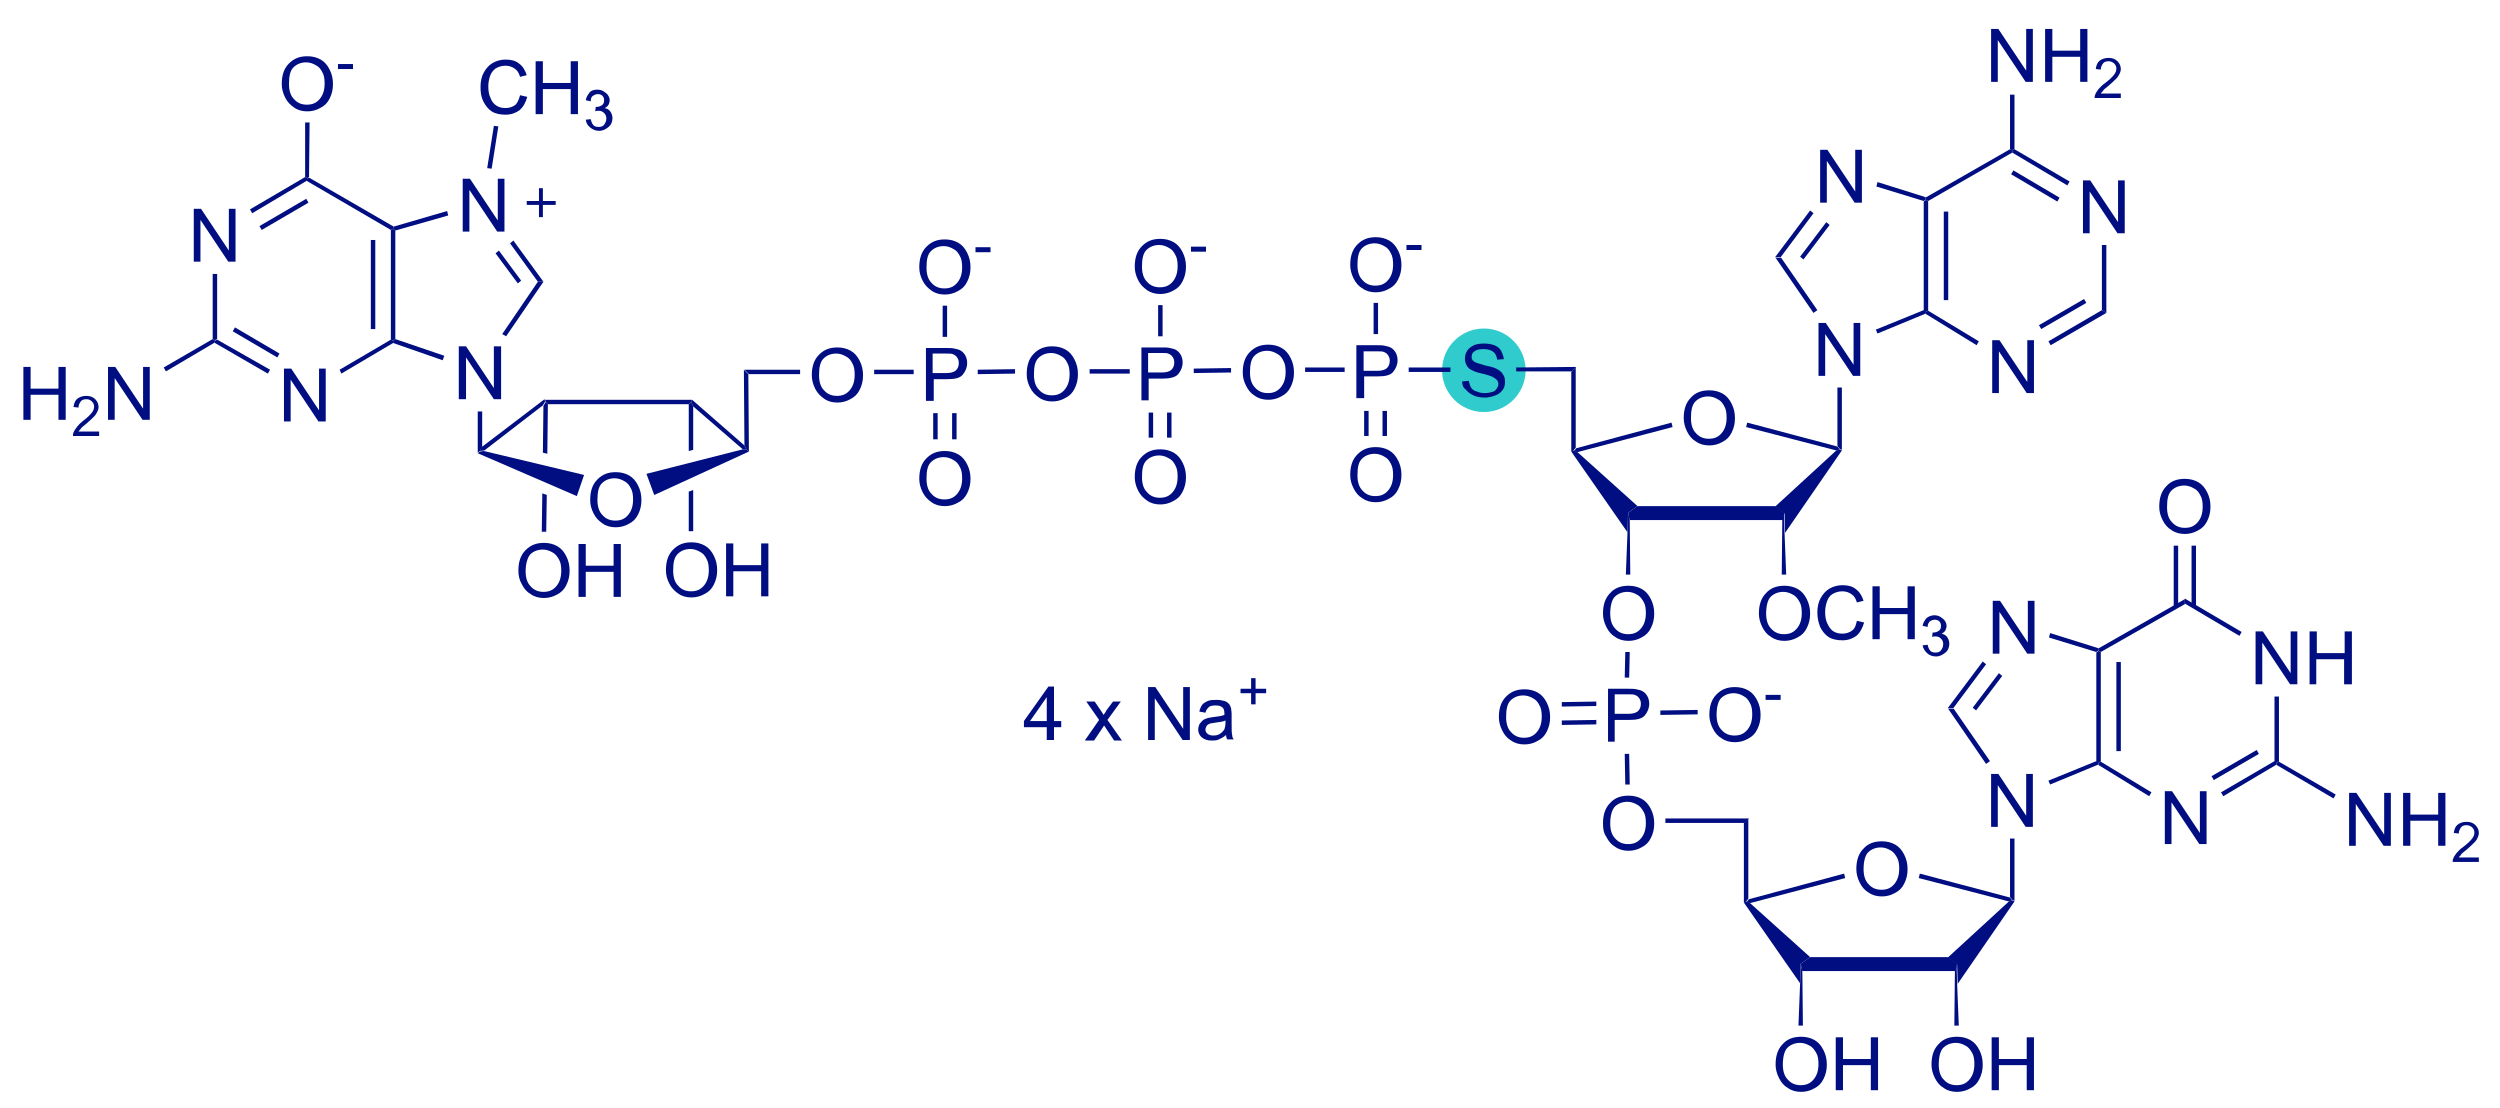 <svg width="449" height="199" viewBox="0 0 449 199" fill="none" xmlns="http://www.w3.org/2000/svg">
<path d="M97.6 72.9L98 72.2L98.4 72.6L98.3 81.5L97.5 81.3L97.6 72.9Z" fill="#000E82"/>
<path d="M98.101 95.5H97.301L97.401 88.6L98.201 88.9L98.101 95.5Z" fill="#000E82"/>
<path d="M119.602 102.4C119.602 100.8 120.002 99.6 120.902 98.7C121.802 97.8 122.802 97.4 124.202 97.4C125.102 97.4 125.902 97.6 126.602 98C127.302 98.4 127.802 99 128.202 99.8C128.602 100.6 128.802 101.4 128.802 102.4C128.802 103.4 128.602 104.2 128.202 105C127.802 105.8 127.302 106.3 126.502 106.7C125.802 107.1 125.002 107.3 124.202 107.3C123.302 107.3 122.502 107.1 121.802 106.6C121.102 106.1 120.602 105.6 120.202 104.8C119.802 104 119.602 103.3 119.602 102.4ZM120.902 102.5C120.902 103.7 121.202 104.6 121.802 105.2C122.402 105.9 123.202 106.2 124.102 106.2C125.102 106.2 125.802 105.9 126.402 105.2C127.002 104.5 127.302 103.6 127.302 102.4C127.302 101.6 127.202 100.9 126.902 100.4C126.602 99.8 126.302 99.4 125.702 99.1C125.202 98.8 124.602 98.6 124.002 98.6C123.102 98.6 122.302 98.9 121.702 99.5C121.102 100.1 120.902 101 120.902 102.5Z" fill="#000E82"/>
<path d="M130.402 107.1V97.6H131.702V101.5H136.702V97.6H138.002V107.1H136.702V102.6H131.702V107.1H130.402Z" fill="#000E82"/>
<path d="M145.801 67.4C145.801 65.8 146.201 64.6 147.101 63.7C148.001 62.8 149.001 62.4 150.401 62.4C151.301 62.4 152.101 62.6 152.801 63C153.501 63.4 154.001 64 154.401 64.8C154.801 65.6 155.001 66.4 155.001 67.4C155.001 68.4 154.801 69.2 154.401 70C154.001 70.8 153.501 71.3 152.701 71.7C152.001 72.1 151.201 72.3 150.401 72.3C149.501 72.3 148.701 72.1 148.001 71.6C147.301 71.1 146.801 70.6 146.401 69.8C146.001 69 145.801 68.2 145.801 67.4ZM147.101 67.4C147.101 68.6 147.401 69.5 148.001 70.1C148.601 70.8 149.401 71.1 150.301 71.1C151.301 71.1 152.001 70.8 152.601 70.1C153.201 69.4 153.501 68.5 153.501 67.3C153.501 66.5 153.401 65.8 153.101 65.3C152.801 64.7 152.501 64.3 151.901 64C151.401 63.7 150.801 63.5 150.201 63.5C149.301 63.5 148.501 63.8 147.901 64.4C147.301 65 147.101 66 147.101 67.4Z" fill="#000E82"/>
<path d="M166.301 72V62.5H169.901C170.501 62.5 171.001 62.5 171.401 62.6C171.901 62.7 172.301 62.8 172.601 63C172.901 63.2 173.201 63.5 173.401 63.9C173.601 64.3 173.701 64.7 173.701 65.2C173.701 66 173.401 66.7 172.901 67.3C172.401 67.9 171.501 68.1 170.101 68.1H167.701V72H166.301ZM167.501 67H170.001C170.801 67 171.401 66.8 171.701 66.5C172.001 66.2 172.201 65.8 172.201 65.2C172.201 64.8 172.101 64.5 171.901 64.2C171.701 63.9 171.401 63.7 171.101 63.6C170.901 63.5 170.501 63.5 169.901 63.5H167.501V67Z" fill="#000E82"/>
<path d="M165.102 48C165.102 46.4 165.502 45.2 166.402 44.3C167.302 43.4 168.302 43 169.702 43C170.602 43 171.402 43.2 172.102 43.6C172.802 44 173.302 44.6 173.702 45.4C174.102 46.2 174.302 47 174.302 48C174.302 49 174.102 49.8 173.702 50.6C173.302 51.4 172.802 51.9 172.002 52.3C171.302 52.7 170.502 52.9 169.702 52.9C168.802 52.9 168.002 52.7 167.302 52.2C166.602 51.7 166.102 51.2 165.702 50.4C165.302 49.6 165.102 48.9 165.102 48ZM166.402 48.1C166.402 49.3 166.702 50.2 167.302 50.8C167.902 51.5 168.702 51.8 169.602 51.8C170.602 51.8 171.302 51.5 171.902 50.8C172.502 50.1 172.802 49.2 172.802 48C172.802 47.2 172.702 46.5 172.402 46C172.102 45.4 171.802 45 171.202 44.7C170.702 44.4 170.102 44.2 169.502 44.2C168.602 44.2 167.802 44.5 167.202 45.1C166.602 45.7 166.402 46.6 166.402 48.1Z" fill="#000E82"/>
<path d="M175.199 45.3V44.4H177.899V45.3H175.199Z" fill="#000E82"/>
<path d="M184.398 67.2C184.398 65.6 184.798 64.4 185.698 63.5C186.598 62.6 187.598 62.2 188.998 62.2C189.898 62.2 190.698 62.4 191.398 62.8C192.098 63.2 192.598 63.8 192.998 64.6C193.398 65.4 193.598 66.2 193.598 67.2C193.598 68.2 193.398 69 192.998 69.8C192.598 70.6 192.098 71.1 191.298 71.5C190.598 71.9 189.798 72.1 188.998 72.1C188.098 72.1 187.298 71.9 186.598 71.4C185.898 70.9 185.398 70.4 184.998 69.6C184.598 68.8 184.398 68.1 184.398 67.2ZM185.698 67.3C185.698 68.5 185.998 69.4 186.598 70C187.198 70.7 187.998 71 188.898 71C189.898 71 190.598 70.7 191.198 70C191.798 69.3 192.098 68.4 192.098 67.2C192.098 66.4 191.998 65.7 191.698 65.2C191.398 64.6 191.098 64.2 190.498 63.9C189.998 63.6 189.398 63.4 188.798 63.4C187.898 63.4 187.098 63.7 186.498 64.3C185.898 64.9 185.698 65.8 185.698 67.3Z" fill="#000E82"/>
<circle cx="266.5" cy="66.5" r="7.5" fill="#30CBCC"/>
<path d="M205 71.9V62.4H208.6C209.2 62.4 209.7 62.4 210.1 62.5C210.6 62.6 211 62.7 211.3 62.9C211.6 63.1 211.9 63.4 212.1 63.8C212.3 64.2 212.4 64.6 212.4 65.1C212.4 65.9 212.1 66.6 211.6 67.2C211.1 67.8 210 68 208.7 68H206.3V71.9H205ZM206.2 66.9H208.7C209.5 66.9 210.1 66.7 210.4 66.4C210.7 66.1 210.9 65.7 210.9 65.1C210.9 64.7 210.8 64.4 210.6 64.1C210.4 63.8 210.1 63.6 209.8 63.5C209.6 63.4 209.2 63.4 208.6 63.4H206.2V66.9Z" fill="#000E82"/>
<path d="M203.801 85.7C203.801 84.1 204.201 82.9 205.101 82C206.001 81.1 207.001 80.7 208.401 80.7C209.301 80.7 210.101 80.9 210.801 81.3C211.501 81.7 212.001 82.3 212.401 83.1C212.801 83.9 213.001 84.7 213.001 85.7C213.001 86.7 212.801 87.5 212.401 88.3C212.001 89.1 211.501 89.6 210.701 90C210.001 90.4 209.201 90.6 208.401 90.6C207.501 90.6 206.701 90.4 206.001 89.9C205.301 89.4 204.801 88.9 204.401 88.1C204.001 87.3 203.801 86.5 203.801 85.7ZM205.101 85.7C205.101 86.9 205.401 87.8 206.001 88.4C206.601 89.1 207.401 89.4 208.301 89.4C209.301 89.4 210.001 89.1 210.601 88.4C211.201 87.7 211.501 86.8 211.501 85.6C211.501 84.8 211.401 84.1 211.101 83.6C210.801 83 210.501 82.6 209.901 82.3C209.401 82 208.801 81.8 208.201 81.8C207.301 81.8 206.501 82.1 205.901 82.7C205.301 83.3 205.101 84.2 205.101 85.7Z" fill="#000E82"/>
<path d="M203.801 47.9C203.801 46.3 204.201 45.1 205.101 44.2C206.001 43.3 207.001 42.9 208.401 42.9C209.301 42.9 210.101 43.1 210.801 43.5C211.501 43.9 212.001 44.5 212.401 45.3C212.801 46.1 213.001 46.9 213.001 47.9C213.001 48.9 212.801 49.7 212.401 50.5C212.001 51.3 211.501 51.8 210.701 52.2C210.001 52.6 209.201 52.8 208.401 52.8C207.501 52.8 206.701 52.6 206.001 52.1C205.301 51.6 204.801 51.1 204.401 50.3C204.001 49.5 203.801 48.7 203.801 47.9ZM205.101 47.9C205.101 49.1 205.401 50 206.001 50.6C206.601 51.3 207.401 51.6 208.301 51.6C209.301 51.6 210.001 51.3 210.601 50.6C211.201 49.9 211.501 49 211.501 47.8C211.501 47 211.401 46.3 211.101 45.8C210.801 45.2 210.501 44.8 209.901 44.5C209.401 44.2 208.801 44 208.201 44C207.301 44 206.501 44.3 205.901 44.9C205.301 45.5 205.101 46.5 205.101 47.9Z" fill="#000E82"/>
<path d="M213.898 45.2V44.3H216.598V45.2H213.898Z" fill="#000E82"/>
<path d="M243.602 71.6V62H247.202C247.802 62 248.302 62 248.702 62.1C249.202 62.2 249.602 62.3 249.902 62.5C250.202 62.7 250.502 63 250.702 63.4C250.902 63.8 251.002 64.2 251.002 64.7C251.002 65.5 250.702 66.2 250.202 66.8C249.702 67.4 248.802 67.6 247.402 67.6H245.002V71.5H243.602V71.6ZM244.902 66.6H247.402C248.202 66.6 248.802 66.4 249.102 66.1C249.402 65.8 249.602 65.4 249.602 64.8C249.602 64.4 249.502 64.1 249.302 63.8C249.102 63.5 248.802 63.3 248.502 63.2C248.302 63.1 247.902 63.1 247.302 63.1H244.902V66.6Z" fill="#000E82"/>
<path d="M242.5 85.3C242.5 83.7 242.9 82.5 243.8 81.6C244.7 80.7 245.7 80.3 247.1 80.3C248 80.3 248.8 80.5 249.5 80.9C250.2 81.3 250.7 81.9 251.1 82.7C251.5 83.5 251.7 84.3 251.7 85.3C251.7 86.3 251.5 87.1 251.1 87.9C250.7 88.7 250.2 89.2 249.4 89.6C248.7 90 247.9 90.2 247.1 90.2C246.2 90.2 245.4 90 244.7 89.5C244 89.1 243.5 88.5 243.1 87.7C242.7 86.9 242.5 86.2 242.5 85.3ZM243.8 85.4C243.8 86.6 244.1 87.5 244.7 88.1C245.3 88.8 246.1 89.1 247 89.1C248 89.1 248.7 88.8 249.3 88.1C249.9 87.4 250.2 86.5 250.2 85.3C250.2 84.5 250.1 83.8 249.8 83.3C249.5 82.7 249.2 82.3 248.6 82C248.1 81.7 247.5 81.5 246.9 81.5C246 81.5 245.2 81.8 244.6 82.4C244 83 243.8 83.9 243.8 85.4Z" fill="#000E82"/>
<path d="M242.5 47.6C242.5 46 242.9 44.8 243.8 43.9C244.7 43 245.7 42.6 247.1 42.6C248 42.6 248.8 42.8 249.5 43.2C250.2 43.6 250.7 44.2 251.1 45C251.5 45.8 251.7 46.6 251.7 47.6C251.7 48.6 251.5 49.4 251.1 50.2C250.7 51 250.2 51.5 249.4 51.9C248.7 52.3 247.9 52.5 247.1 52.5C246.2 52.5 245.4 52.3 244.7 51.8C244 51.4 243.5 50.8 243.1 50C242.7 49.2 242.5 48.4 242.5 47.6ZM243.8 47.6C243.8 48.8 244.1 49.7 244.7 50.3C245.3 51 246.1 51.3 247 51.3C248 51.3 248.7 51 249.3 50.3C249.9 49.6 250.2 48.7 250.2 47.5C250.2 46.7 250.1 46 249.8 45.5C249.5 44.9 249.2 44.5 248.6 44.2C248.1 43.9 247.5 43.7 246.9 43.7C246 43.7 245.2 44 244.6 44.6C244 45.2 243.8 46.2 243.8 47.6Z" fill="#000E82"/>
<path d="M252.602 44.9V44H255.302V44.9H252.602Z" fill="#000E82"/>
<path d="M262.602 68.5L263.802 68.4C263.902 68.9 264.002 69.3 264.202 69.6C264.402 69.9 264.702 70.2 265.202 70.3C265.602 70.5 266.102 70.6 266.702 70.6C267.202 70.6 267.602 70.5 268.002 70.4C268.402 70.3 268.602 70.1 268.802 69.8C269.002 69.5 269.102 69.3 269.102 69C269.102 68.7 269.002 68.4 268.802 68.2C268.602 68 268.302 67.8 267.902 67.6C267.602 67.5 267.102 67.3 266.202 67.1C265.302 66.9 264.702 66.7 264.402 66.5C263.902 66.3 263.602 66 263.402 65.6C263.202 65.2 263.102 64.9 263.102 64.4C263.102 63.9 263.202 63.5 263.502 63C263.802 62.5 264.202 62.3 264.702 62C265.202 61.8 265.802 61.7 266.502 61.7C267.202 61.7 267.802 61.8 268.402 62C268.902 62.2 269.402 62.6 269.602 63C269.802 63.4 270.002 63.9 270.102 64.5L268.902 64.6C268.802 64 268.602 63.5 268.202 63.2C267.802 62.9 267.302 62.7 266.502 62.7C265.702 62.7 265.202 62.8 264.802 63.1C264.402 63.4 264.302 63.7 264.302 64.1C264.302 64.4 264.402 64.7 264.702 64.9C264.902 65.1 265.602 65.3 266.602 65.6C267.602 65.8 268.302 66 268.702 66.2C269.302 66.5 269.702 66.8 269.902 67.2C270.202 67.6 270.302 68 270.302 68.6C270.302 69.1 270.202 69.6 269.902 70C269.602 70.4 269.202 70.8 268.602 71C268.102 71.2 267.402 71.4 266.802 71.4C265.902 71.4 265.202 71.3 264.602 71C264.002 70.7 263.602 70.4 263.202 69.9C262.802 69.7 262.602 69.1 262.602 68.5Z" fill="#000E82"/>
<path d="M287.898 110.2C287.898 108.6 288.298 107.4 289.198 106.5C289.998 105.6 291.098 105.2 292.498 105.2C293.398 105.2 294.198 105.4 294.898 105.8C295.598 106.2 296.098 106.8 296.498 107.6C296.898 108.4 297.098 109.2 297.098 110.2C297.098 111.2 296.898 112 296.498 112.8C296.098 113.6 295.598 114.1 294.798 114.5C294.098 114.9 293.298 115.1 292.498 115.1C291.598 115.1 290.798 114.9 290.098 114.4C289.398 114 288.898 113.4 288.498 112.6C288.098 111.8 287.898 111 287.898 110.2ZM289.198 110.2C289.198 111.4 289.498 112.3 290.098 112.9C290.698 113.6 291.498 113.9 292.398 113.9C293.398 113.9 294.098 113.6 294.698 112.9C295.298 112.2 295.598 111.3 295.598 110.1C295.598 109.3 295.498 108.6 295.198 108.1C294.898 107.6 294.598 107.1 293.998 106.8C293.498 106.5 292.898 106.3 292.298 106.3C291.398 106.3 290.598 106.6 289.998 107.2C289.498 107.7 289.198 108.8 289.198 110.2Z" fill="#000E82"/>
<path d="M315.898 110.2C315.898 108.6 316.298 107.4 317.198 106.5C317.998 105.6 319.098 105.2 320.498 105.2C321.398 105.2 322.198 105.4 322.898 105.8C323.598 106.2 324.098 106.8 324.498 107.6C324.898 108.4 325.098 109.2 325.098 110.2C325.098 111.2 324.898 112 324.498 112.8C324.098 113.6 323.598 114.1 322.798 114.5C322.098 114.9 321.298 115.1 320.498 115.1C319.598 115.1 318.798 114.9 318.098 114.4C317.398 114 316.898 113.4 316.498 112.6C316.098 111.8 315.898 111 315.898 110.2ZM317.198 110.2C317.198 111.4 317.498 112.3 318.098 112.9C318.698 113.6 319.498 113.9 320.398 113.9C321.398 113.9 322.098 113.6 322.698 112.9C323.298 112.2 323.598 111.3 323.598 110.1C323.598 109.3 323.498 108.6 323.198 108.1C322.898 107.6 322.598 107.1 321.998 106.8C321.498 106.5 320.898 106.3 320.298 106.3C319.398 106.3 318.598 106.6 317.998 107.2C317.498 107.7 317.198 108.8 317.198 110.2Z" fill="#000E82"/>
<path d="M333.498 111.5L334.798 111.8C334.498 112.8 334.098 113.6 333.398 114.2C332.698 114.7 331.898 115 330.898 115C329.898 115 328.998 114.8 328.398 114.4C327.798 114 327.298 113.4 326.898 112.6C326.598 111.8 326.398 111 326.398 110C326.398 109 326.598 108.1 326.998 107.4C327.398 106.7 327.898 106.1 328.598 105.7C329.298 105.3 330.098 105.1 330.898 105.1C331.898 105.1 332.698 105.3 333.298 105.8C333.998 106.3 334.398 107 334.698 107.9L333.498 108.2C333.298 107.5 332.998 107 332.498 106.7C332.098 106.4 331.498 106.2 330.898 106.2C330.198 106.2 329.598 106.4 329.098 106.7C328.598 107 328.298 107.5 328.098 108.1C327.898 108.7 327.798 109.3 327.798 109.9C327.798 110.7 327.898 111.4 328.198 112C328.498 112.6 328.798 113.1 329.298 113.4C329.798 113.7 330.298 113.8 330.898 113.8C331.598 113.8 332.198 113.6 332.698 113.2C333.198 112.8 333.298 112.3 333.498 111.5Z" fill="#000E82"/>
<path d="M336.297 114.8V105.3H337.597V109.2H342.597V105.3H343.897V114.8H342.597V110.3H337.597V114.8H336.297Z" fill="#000E82"/>
<path d="M345.301 115.9L346.201 115.8C346.301 116.3 346.501 116.7 346.701 116.9C346.901 117.1 347.201 117.2 347.601 117.2C348.001 117.2 348.401 117.1 348.601 116.8C348.801 116.5 349.001 116.2 349.001 115.7C349.001 115.3 348.901 115 348.601 114.7C348.301 114.4 348.001 114.3 347.601 114.3C347.401 114.3 347.201 114.3 347.001 114.4L347.101 113.6C347.201 113.6 347.201 113.6 347.201 113.6C347.601 113.6 347.901 113.5 348.201 113.3C348.501 113.1 348.601 112.8 348.601 112.4C348.601 112.1 348.501 111.8 348.301 111.6C348.101 111.4 347.801 111.3 347.501 111.3C347.201 111.3 346.901 111.4 346.601 111.6C346.401 111.8 346.201 112.1 346.201 112.6L345.301 112.4C345.401 111.8 345.701 111.4 346.001 111C346.401 110.7 346.901 110.5 347.401 110.5C347.801 110.5 348.201 110.6 348.501 110.8C348.801 111 349.101 111.2 349.301 111.5C349.501 111.8 349.601 112.1 349.601 112.4C349.601 112.7 349.501 113 349.401 113.2C349.301 113.4 349.001 113.7 348.701 113.8C349.101 113.9 349.501 114.1 349.701 114.4C349.901 114.7 350.101 115.1 350.101 115.6C350.101 116.2 349.901 116.8 349.401 117.2C348.901 117.6 348.401 117.9 347.701 117.9C347.101 117.9 346.501 117.7 346.101 117.3C345.701 116.9 345.401 116.5 345.301 115.9Z" fill="#000E82"/>
<path d="M326.602 67.5V58H327.902L332.902 65.5V58H334.102V67.5H332.802L327.802 60V67.5H326.602Z" fill="#000E82"/>
<path d="M326.898 36.4V26.9H328.198L333.198 34.4V26.9H334.398V36.4H333.098L328.098 28.9V36.4H326.898Z" fill="#000E82"/>
<path d="M357.602 14.7V5.2H358.902L363.902 12.7V5.2H365.102V14.7H363.802L358.802 7.2V14.7H357.602Z" fill="#000E82"/>
<path d="M367.301 14.7V5.2H368.601V9.1H373.601V5.2H374.901V14.7H373.601V10.2H368.601V14.7H367.301Z" fill="#000E82"/>
<path d="M380.899 16.8V17.6H376.199C376.199 17.4 376.199 17.2 376.299 17C376.399 16.7 376.599 16.4 376.899 16C377.199 15.7 377.499 15.3 378.099 14.9C378.899 14.3 379.399 13.8 379.699 13.4C379.999 13 380.099 12.7 380.099 12.3C380.099 12 379.999 11.7 379.699 11.4C379.499 11.2 379.099 11 378.699 11C378.299 11 377.899 11.1 377.699 11.4C377.499 11.7 377.299 12 377.299 12.5L376.399 12.4C376.499 11.7 376.699 11.2 377.099 10.9C377.499 10.6 377.999 10.4 378.699 10.4C379.399 10.4 379.899 10.6 380.299 11C380.699 11.4 380.899 11.9 380.899 12.4C380.899 12.7 380.799 13 380.699 13.2C380.599 13.4 380.399 13.8 380.099 14.1C379.799 14.4 379.399 14.8 378.699 15.4C378.199 15.8 377.799 16.1 377.699 16.3C377.599 16.5 377.399 16.6 377.299 16.8H380.899Z" fill="#000E82"/>
<path d="M374.102 41.9V32.4H375.402L380.402 39.9V32.4H381.602V41.9H380.302L375.302 34.4V41.9H374.102Z" fill="#000E82"/>
<path d="M357.801 70.6V61.1H359.101L364.101 68.6V61.1H365.301V70.6H364.001L359.001 63.1V70.6H357.801Z" fill="#000E82"/>
<path d="M302.398 75.1C302.398 73.5 302.798 72.3 303.698 71.4C304.498 70.5 305.598 70.1 306.998 70.1C307.898 70.1 308.698 70.3 309.398 70.7C310.098 71.1 310.598 71.7 310.998 72.5C311.398 73.3 311.598 74.1 311.598 75.1C311.598 76.1 311.398 76.9 310.998 77.7C310.598 78.5 310.098 79 309.298 79.4C308.598 79.8 307.798 80 306.998 80C306.098 80 305.298 79.8 304.598 79.3C303.898 78.9 303.398 78.3 302.998 77.5C302.598 76.7 302.398 75.9 302.398 75.1ZM303.698 75.1C303.698 76.3 303.998 77.2 304.598 77.8C305.198 78.5 305.998 78.8 306.898 78.8C307.898 78.8 308.598 78.5 309.198 77.8C309.798 77.1 310.098 76.2 310.098 75C310.098 74.2 309.998 73.5 309.698 73C309.398 72.4 309.098 72 308.498 71.7C307.998 71.4 307.398 71.2 306.798 71.2C305.898 71.2 305.098 71.5 304.498 72.1C303.898 72.7 303.698 73.7 303.698 75.1Z" fill="#000E82"/>
<path d="M165.102 86C165.102 84.4 165.502 83.2 166.402 82.3C167.302 81.4 168.302 81 169.702 81C170.602 81 171.402 81.2 172.102 81.6C172.802 82 173.302 82.6 173.702 83.4C174.102 84.2 174.302 85 174.302 86C174.302 87 174.102 87.8 173.702 88.6C173.302 89.4 172.802 89.9 172.002 90.3C171.302 90.7 170.502 90.9 169.702 90.9C168.802 90.9 168.002 90.7 167.302 90.2C166.602 89.7 166.102 89.2 165.702 88.4C165.302 87.6 165.102 86.8 165.102 86ZM166.402 86C166.402 87.2 166.702 88.1 167.302 88.7C167.902 89.4 168.702 89.7 169.602 89.7C170.602 89.7 171.302 89.4 171.902 88.7C172.502 88 172.802 87.1 172.802 85.9C172.802 85.1 172.702 84.4 172.402 83.9C172.102 83.3 171.802 82.9 171.202 82.6C170.702 82.3 170.102 82.1 169.502 82.1C168.602 82.1 167.802 82.4 167.202 83C166.602 83.6 166.402 84.5 166.402 86Z" fill="#000E82"/>
<path d="M106 89.8C106 88.2 106.4 87 107.3 86.1C108.2 85.2 109.2 84.8 110.6 84.8C111.5 84.8 112.3 85 113 85.4C113.7 85.8 114.2 86.4 114.6 87.2C115 88 115.2 88.8 115.2 89.8C115.2 90.8 115 91.6 114.6 92.4C114.2 93.2 113.7 93.7 112.9 94.1C112.2 94.5 111.4 94.7 110.6 94.7C109.7 94.7 108.9 94.5 108.2 94C107.5 93.5 107 93 106.6 92.2C106.2 91.4 106 90.7 106 89.8ZM107.3 89.8C107.3 91 107.6 91.9 108.2 92.5C108.8 93.2 109.6 93.5 110.5 93.5C111.5 93.5 112.2 93.2 112.8 92.5C113.4 91.8 113.7 90.9 113.7 89.7C113.7 88.9 113.6 88.2 113.3 87.7C113 87.1 112.7 86.7 112.1 86.4C111.6 86.1 111 85.9 110.4 85.9C109.5 85.9 108.7 86.2 108.1 86.8C107.5 87.4 107.3 88.4 107.3 89.8Z" fill="#000E82"/>
<path d="M82.398 71.7V62.2H83.698L88.698 69.7V62.2H89.998V71.7H88.698L83.698 64.2V71.7H82.398Z" fill="#000E82"/>
<path d="M83.102 41.6V32.1H84.402L89.402 39.6V32.1H90.602V41.6H89.302L84.302 34.1V41.6H83.102Z" fill="#000E82"/>
<path d="M51 75.7V66.2H52.3L57.3 73.7V66.2H58.5V75.7H57.2L52.2 68.2V75.7H51Z" fill="#000E82"/>
<path d="M34.801 47V37.5H36.101L41.101 45V37.5H42.301V47H41.001L36.001 39.5V47H34.801Z" fill="#000E82"/>
<path d="M50.602 15.1C50.602 13.5 51.002 12.3 51.902 11.4C52.802 10.5 53.802 10.1 55.202 10.1C56.102 10.1 56.902 10.3 57.602 10.7C58.302 11.1 58.802 11.7 59.202 12.5C59.602 13.3 59.802 14.1 59.802 15.1C59.802 16.1 59.602 16.9 59.202 17.7C58.802 18.5 58.302 19 57.502 19.4C56.802 19.8 56.002 20 55.202 20C54.302 20 53.502 19.8 52.802 19.3C52.102 18.8 51.602 18.3 51.202 17.5C50.802 16.7 50.602 15.9 50.602 15.1ZM51.902 15.1C51.902 16.3 52.202 17.2 52.802 17.8C53.402 18.5 54.202 18.8 55.102 18.8C56.102 18.8 56.802 18.5 57.402 17.8C58.002 17.1 58.302 16.2 58.302 15C58.302 14.2 58.202 13.5 57.902 13C57.602 12.4 57.302 12 56.702 11.7C56.202 11.4 55.602 11.2 55.002 11.2C54.102 11.2 53.302 11.5 52.702 12.1C52.102 12.7 51.902 13.7 51.902 15.1Z" fill="#000E82"/>
<path d="M60.699 12.4V11.5H63.399V12.4H60.699Z" fill="#000E82"/>
<path d="M4.199 75.4V65.9H5.499V69.8H10.499V65.9H11.799V75.4H10.499V70.9H5.499V75.4H4.199Z" fill="#000E82"/>
<path d="M17.802 77.5V78.3H13.102C13.102 78.1 13.102 77.9 13.202 77.7C13.302 77.4 13.502 77.1 13.802 76.7C14.102 76.3 14.402 76 14.902 75.6C15.702 75 16.202 74.5 16.502 74.1C16.802 73.7 16.902 73.4 16.902 73C16.902 72.7 16.802 72.4 16.502 72.1C16.202 71.8 15.902 71.7 15.502 71.7C15.102 71.7 14.702 71.8 14.502 72.1C14.302 72.4 14.102 72.7 14.102 73.2L13.202 73.1C13.302 72.4 13.502 71.9 13.902 71.6C14.302 71.3 14.802 71.1 15.502 71.1C16.202 71.1 16.702 71.3 17.102 71.7C17.502 72.1 17.702 72.6 17.702 73.1C17.702 73.4 17.602 73.7 17.502 73.9C17.402 74.1 17.202 74.5 16.902 74.8C16.602 75.1 16.202 75.5 15.502 76.1C15.002 76.5 14.602 76.8 14.502 77C14.402 77.2 14.202 77.3 14.102 77.5H17.802Z" fill="#000E82"/>
<path d="M19.398 75.4V65.9H20.698L25.698 73.4V65.9H26.898V75.4H25.598L20.598 67.9V75.4H19.398Z" fill="#000E82"/>
<path d="M93.102 102.5C93.102 100.9 93.502 99.7 94.402 98.8C95.302 97.9 96.302 97.5 97.702 97.5C98.602 97.5 99.402 97.7 100.102 98.1C100.802 98.5 101.302 99.1 101.702 99.9C102.102 100.7 102.302 101.5 102.302 102.5C102.302 103.5 102.102 104.3 101.702 105.1C101.302 105.9 100.802 106.4 100.002 106.8C99.302 107.2 98.502 107.4 97.702 107.4C96.802 107.4 96.002 107.2 95.302 106.7C94.602 106.3 94.102 105.7 93.702 104.9C93.302 104.2 93.102 103.4 93.102 102.5ZM94.402 102.6C94.402 103.8 94.702 104.7 95.302 105.3C95.902 106 96.702 106.3 97.602 106.3C98.602 106.3 99.302 106 99.902 105.3C100.502 104.6 100.802 103.7 100.802 102.5C100.802 101.7 100.702 101 100.402 100.5C100.102 100 99.802 99.5 99.202 99.2C98.702 98.9 98.102 98.7 97.502 98.7C96.602 98.7 95.802 99 95.202 99.6C94.802 100.1 94.402 101.1 94.402 102.6Z" fill="#000E82"/>
<path d="M103.902 107.2V97.7H105.202V101.6H110.202V97.7H111.502V107.2H110.202V102.7H105.202V107.2H103.902Z" fill="#000E82"/>
<path d="M93.401 17.1L94.701 17.4C94.401 18.4 94.001 19.2 93.301 19.8C92.601 20.3 91.801 20.6 90.801 20.6C89.801 20.6 88.901 20.4 88.301 20C87.701 19.6 87.201 19 86.801 18.2C86.401 17.4 86.301 16.6 86.301 15.6C86.301 14.6 86.501 13.7 86.901 13C87.301 12.3 87.801 11.7 88.501 11.3C89.201 10.9 90.001 10.7 90.801 10.7C91.801 10.7 92.601 10.9 93.201 11.4C93.901 11.9 94.301 12.6 94.601 13.5L93.401 13.8C93.201 13.1 92.901 12.6 92.401 12.3C92.001 12 91.401 11.8 90.801 11.8C90.101 11.8 89.501 12 89.001 12.3C88.501 12.7 88.201 13.1 88.001 13.7C87.801 14.3 87.701 14.9 87.701 15.5C87.701 16.3 87.801 17 88.101 17.6C88.301 18.2 88.701 18.7 89.201 19C89.701 19.3 90.201 19.4 90.801 19.4C91.501 19.4 92.101 19.2 92.601 18.8C92.901 18.5 93.201 17.9 93.401 17.1Z" fill="#000E82"/>
<path d="M96.199 20.5V11H97.499V14.9H102.499V11H103.799V20.5H102.499V16H97.499V20.5H96.199Z" fill="#000E82"/>
<path d="M105.199 21.5L106.099 21.4C106.199 21.9 106.399 22.3 106.599 22.5C106.799 22.7 107.099 22.8 107.499 22.8C107.899 22.8 108.299 22.7 108.499 22.4C108.699 22.1 108.899 21.8 108.899 21.3C108.899 20.9 108.799 20.6 108.499 20.3C108.199 20 107.899 19.9 107.499 19.9C107.299 19.9 107.099 19.9 106.899 20L106.999 19.2C107.099 19.2 107.099 19.2 107.099 19.2C107.499 19.2 107.799 19.1 108.099 18.9C108.399 18.7 108.499 18.4 108.499 18C108.499 17.7 108.399 17.4 108.199 17.2C107.999 17 107.699 16.9 107.399 16.9C107.099 16.9 106.799 17 106.499 17.2C106.199 17.4 106.099 17.7 106.099 18.2L105.199 18C105.299 17.4 105.599 17 105.899 16.6C106.199 16.2 106.799 16.1 107.299 16.1C107.699 16.1 108.099 16.2 108.399 16.4C108.699 16.6 108.999 16.8 109.199 17.1C109.399 17.4 109.499 17.7 109.499 18C109.499 18.3 109.399 18.6 109.299 18.8C109.199 19 108.899 19.3 108.599 19.4C108.999 19.5 109.399 19.7 109.599 20C109.799 20.3 109.999 20.7 109.999 21.2C109.999 21.8 109.799 22.4 109.299 22.8C108.799 23.2 108.299 23.5 107.599 23.5C106.999 23.5 106.499 23.3 105.999 22.9C105.499 22.5 105.299 22.1 105.199 21.5Z" fill="#000E82"/>
<path d="M223.199 66.9C223.199 65.3 223.599 64.1 224.499 63.2C225.399 62.3 226.399 61.9 227.799 61.9C228.699 61.9 229.499 62.1 230.199 62.5C230.899 62.9 231.399 63.5 231.799 64.3C232.199 65.1 232.399 65.9 232.399 66.9C232.399 67.9 232.199 68.7 231.799 69.5C231.399 70.3 230.899 70.8 230.099 71.2C229.399 71.6 228.599 71.8 227.799 71.8C226.899 71.8 226.099 71.6 225.399 71.1C224.699 70.7 224.199 70.1 223.799 69.3C223.399 68.5 223.199 67.8 223.199 66.9ZM224.499 66.9C224.499 68.1 224.799 69 225.399 69.6C225.999 70.3 226.799 70.6 227.699 70.6C228.699 70.6 229.399 70.3 229.999 69.6C230.599 68.9 230.899 68 230.899 66.8C230.899 66 230.799 65.3 230.499 64.8C230.199 64.2 229.899 63.8 229.299 63.5C228.799 63.2 228.199 63 227.599 63C226.699 63 225.899 63.3 225.299 63.9C224.699 64.5 224.499 65.5 224.499 66.9Z" fill="#000E82"/>
<path d="M98.398 72.6L97.998 72.2L97.898 71.8H124.298L124.098 72.2L123.698 72.6H98.398Z" fill="#000E82"/>
<path d="M123.699 72.6L124.099 72.2L124.499 73V80.8L123.699 81V72.6Z" fill="#000E82"/>
<path d="M124.499 95.4H123.699V88.3L124.499 88V95.4Z" fill="#000E82"/>
<path d="M133.702 80L134.102 80.8L133.402 80.7L124.502 73L124.102 72.2L124.302 71.8L133.702 80Z" fill="#000E82"/>
<path d="M134.502 81.1L134.102 80.8L133.702 80L133.602 66.4L134.402 67.2L134.502 81.1Z" fill="#000E82"/>
<path d="M143.699 66.4V67.2H134.499L133.699 66.4H143.699Z" fill="#000E82"/>
<path d="M157 67.2V66.4H164.1V67.2H157Z" fill="#000E82"/>
<path d="M170.101 60.5H169.301V54.9H170.101V60.5Z" fill="#000E82"/>
<path d="M175.602 67.2V66.4L182.302 66.3V67.1L175.602 67.2Z" fill="#000E82"/>
<path d="M202.899 66.3V67.1H195.699V66.3H202.899Z" fill="#000E82"/>
<path d="M209.602 74.1H210.402V78.6H209.602V74.1Z" fill="#000E82"/>
<path d="M206.301 74.1H207.101V78.6H206.301V74.1Z" fill="#000E82"/>
<path d="M208.8 60.4H208V54.8H208.8V60.4Z" fill="#000E82"/>
<path d="M221.098 66.1V66.9L214.398 67V66.2L221.098 66.1Z" fill="#000E82"/>
<path d="M241.498 66V66.8H234.398V66H241.498Z" fill="#000E82"/>
<path d="M248.301 73.8H249.101V78.3H248.301V73.8Z" fill="#000E82"/>
<path d="M245 73.8H245.8V78.3H245V73.8Z" fill="#000E82"/>
<path d="M247.499 60H246.699V54.4H247.499V60Z" fill="#000E82"/>
<path d="M260.5 66V66.8H253V66H260.5Z" fill="#000E82"/>
<path d="M283.101 65.9L282.301 66.7H272.301V66L283.101 65.9Z" fill="#000E82"/>
<path d="M282.999 80.4L282.599 80.9L282.199 81.1V66.8L282.999 66V80.4Z" fill="#000E82"/>
<path d="M282.199 81.1L282.599 80.9L283.199 81.1L294.099 90.9L292.399 92.1L292.299 95.6L282.199 81.1Z" fill="#000E82"/>
<path d="M292.3 95.6L292.4 92.1L292.7 93.4L292.8 103.2H292L292.3 95.6Z" fill="#000E82"/>
<path d="M292.698 93.4L292.398 92.1L294.098 90.9H318.798L320.498 92.1L320.198 93.4H292.698Z" fill="#000E82"/>
<path d="M320.1 93.4L320.4 92.1L320.5 95.6L320.8 103.2H320L320.1 93.4Z" fill="#000E82"/>
<path d="M329.801 80.9L330.401 80.7L330.801 80.9L320.601 95.7L320.501 92.2L318.801 91L329.801 80.9Z" fill="#000E82"/>
<path d="M330.8 80.8L330.4 80.6L330 80.1V69.6H330.8V80.8Z" fill="#000E82"/>
<path d="M326.398 55.7L325.698 56.2L318.898 46.3H319.898L326.398 55.7Z" fill="#000E82"/>
<path d="M319.801 46.2H318.801L325.101 37.8L325.701 38.3L319.801 46.2Z" fill="#000E82"/>
<path d="M323.901 46.6L323.301 46.1L328.001 39.9L328.601 40.4L323.901 46.6Z" fill="#000E82"/>
<path d="M345.8 35.4L345.9 35.8L345.5 36.1L337 33.5L337.2 32.7L345.8 35.4Z" fill="#000E82"/>
<path d="M346.301 36.1L345.901 35.9L345.801 35.5L361.001 26.8L361.401 27V27.4L346.301 36.1Z" fill="#000E82"/>
<path d="M361.8 26.8L361.4 27L361 26.8V17H361.8V26.8Z" fill="#000E82"/>
<path d="M361.398 27.4V27L361.798 26.8L371.698 32.6L371.298 33.3L361.398 27.4Z" fill="#000E82"/>
<path d="M361.199 31.3L361.599 30.6L369.899 35.5L369.499 36.2L361.199 31.3Z" fill="#000E82"/>
<path d="M378.3 56.2L377.5 55.7V44H378.3V56.2Z" fill="#000E82"/>
<path d="M368.298 62L367.898 61.3L377.498 55.7L378.298 56.2L368.298 62Z" fill="#000E82"/>
<path d="M366.599 59.1L366.199 58.4L374.299 53.7L374.699 54.4L366.599 59.1Z" fill="#000E82"/>
<path d="M345.898 56.4V56L346.298 55.8L355.398 61.3L354.998 62L345.898 56.4Z" fill="#000E82"/>
<path d="M346.3 55.8L345.9 56L345.5 55.8V36.2L345.9 35.9L346.3 36.1V55.8Z" fill="#000E82"/>
<path d="M349.902 53.9H349.102V38H349.902V53.9Z" fill="#000E82"/>
<path d="M337.198 59.9L336.898 59.2L345.498 55.7L345.898 55.9V56.3L337.198 59.9Z" fill="#000E82"/>
<path d="M330.002 80.2L330.402 80.7L329.802 80.9L313.602 76.7L313.802 75.9L330.002 80.2Z" fill="#000E82"/>
<path d="M300.199 75.9L300.399 76.7L283.299 81.2L282.699 81L283.099 80.5L300.199 75.9Z" fill="#000E82"/>
<path d="M171 74.2H171.8V78.9H171V74.2Z" fill="#000E82"/>
<path d="M167.602 74.2H168.402V78.9H167.602V74.2Z" fill="#000E82"/>
<path d="M133.402 80.7L134.102 80.8L134.502 81.1L117.502 88.9L116.102 85.1L133.402 80.7Z" fill="#000E82"/>
<path d="M85.801 81.4L86.201 81.1L86.901 81L104.901 85.3L103.601 89.1L85.801 81.4Z" fill="#000E82"/>
<path d="M86.999 80.9L86.199 81L86.499 80.3L97.799 71.7L97.899 72.1L97.499 72.8L86.999 80.9Z" fill="#000E82"/>
<path d="M86.601 80.3L86.201 81L85.801 81.3V73.9H86.601V80.3Z" fill="#000E82"/>
<path d="M90.899 60.4L90.199 60L96.599 50.6H97.599L90.899 60.4Z" fill="#000E82"/>
<path d="M97.602 50.6H96.602L91.602 43.7L92.202 43.2L97.602 50.6Z" fill="#000E82"/>
<path d="M93.6 50.4L93 50.9L89 45.5L89.6 45L93.6 50.4Z" fill="#000E82"/>
<path d="M71.002 41.4L70.602 41.1L70.702 40.7L80.302 37.9L80.502 38.7L71.002 41.4Z" fill="#000E82"/>
<path d="M70.999 60.9L70.599 61.2L70.199 61V41.3L70.599 41.1L70.999 41.4V60.9Z" fill="#000E82"/>
<path d="M67.402 59.1H66.602V43.1H67.402V59.1Z" fill="#000E82"/>
<path d="M79.802 63.9L79.502 64.7L70.602 61.6V61.2L71.002 60.9L79.802 63.9Z" fill="#000E82"/>
<path d="M70.2 61L70.6 61.2V61.6L61.3 67.1L61 66.4L70.2 61Z" fill="#000E82"/>
<path d="M48.502 66.4L48.102 67.1L38.602 61.6V61.2L39.002 61L48.502 66.4Z" fill="#000E82"/>
<path d="M50.201 63.5L49.801 64.2L41.801 59.5L42.201 58.8L50.201 63.5Z" fill="#000E82"/>
<path d="M38.999 60.9L38.599 61.1L38.199 60.9V49.2H38.999V60.9Z" fill="#000E82"/>
<path d="M54.798 31.8L55.198 32V32.4L45.298 38.3L44.898 37.6L54.798 31.8Z" fill="#000E82"/>
<path d="M55.002 35.7L55.402 36.4L47.002 41.3L46.602 40.6L55.002 35.7Z" fill="#000E82"/>
<path d="M70.702 40.7L70.602 41.1L70.202 41.3L55.102 32.5V32.1L55.502 31.9L70.702 40.7Z" fill="#000E82"/>
<path d="M55.501 31.8L55.201 32L54.801 31.8V22H55.601L55.501 31.8Z" fill="#000E82"/>
<path d="M38.198 60.9L38.598 61.1V61.5L29.798 66.7L29.398 66L38.198 60.9Z" fill="#000E82"/>
<path d="M88.3 30.3L87.5 30.2L88.7 22.6L89.5 22.7L88.3 30.3Z" fill="#000E82"/>
<path d="M94.602 36.1H99.802V36.8H94.602V36.1Z" fill="#000E82"/>
<path d="M97.501 33.8V39H96.801V33.8H97.501Z" fill="#000E82"/>
<path d="M288.801 133.2V123.7H292.401C293.001 123.7 293.501 123.7 293.901 123.8C294.401 123.9 294.801 124 295.101 124.2C295.401 124.4 295.701 124.7 295.901 125.1C296.101 125.5 296.201 125.9 296.201 126.4C296.201 127.2 295.901 127.9 295.401 128.5C294.901 129.1 293.901 129.3 292.601 129.3H290.001V133.2H288.801ZM290.001 128.2H292.501C293.301 128.2 293.901 128 294.201 127.7C294.501 127.4 294.701 127 294.701 126.4C294.701 126 294.601 125.7 294.401 125.4C294.201 125.1 293.901 124.9 293.601 124.8C293.401 124.7 293.001 124.7 292.401 124.7H290.001V128.2Z" fill="#000E82"/>
<path d="M269.199 128.8C269.199 127.2 269.599 126 270.499 125.1C271.399 124.2 272.399 123.8 273.799 123.8C274.699 123.8 275.499 124 276.199 124.4C276.899 124.8 277.399 125.4 277.799 126.2C278.199 127 278.399 127.8 278.399 128.8C278.399 129.8 278.199 130.6 277.799 131.4C277.399 132.2 276.899 132.7 276.099 133.1C275.399 133.5 274.599 133.7 273.799 133.7C272.899 133.7 272.099 133.5 271.399 133C270.699 132.6 270.199 132 269.799 131.2C269.399 130.4 269.199 129.6 269.199 128.8ZM270.499 128.8C270.499 130 270.799 130.9 271.399 131.5C271.999 132.2 272.799 132.5 273.699 132.5C274.699 132.5 275.399 132.2 275.999 131.5C276.599 130.8 276.899 129.9 276.899 128.7C276.899 127.9 276.799 127.2 276.499 126.7C276.199 126.1 275.899 125.7 275.299 125.4C274.799 125.1 274.199 124.9 273.599 124.9C272.699 124.9 271.899 125.2 271.299 125.8C270.699 126.4 270.499 127.4 270.499 128.8Z" fill="#000E82"/>
<path d="M307 128.4C307 126.8 307.4 125.6 308.3 124.7C309.2 123.8 310.2 123.4 311.6 123.4C312.5 123.4 313.3 123.6 314 124C314.7 124.4 315.2 125 315.6 125.8C316 126.6 316.2 127.4 316.2 128.4C316.2 129.4 316 130.2 315.6 131C315.2 131.8 314.7 132.3 313.9 132.7C313.2 133.1 312.4 133.3 311.6 133.3C310.7 133.3 309.9 133.1 309.2 132.6C308.5 132.2 308 131.6 307.6 130.8C307.2 130 307 129.2 307 128.4ZM308.3 128.4C308.3 129.6 308.6 130.5 309.2 131.1C309.8 131.8 310.6 132.1 311.5 132.1C312.5 132.1 313.2 131.8 313.8 131.1C314.4 130.4 314.7 129.5 314.7 128.3C314.7 127.5 314.6 126.8 314.3 126.3C314 125.7 313.7 125.3 313.1 125C312.6 124.7 312 124.5 311.4 124.5C310.5 124.5 309.7 124.8 309.1 125.4C308.6 125.9 308.3 127 308.3 128.4Z" fill="#000E82"/>
<path d="M317.102 125.7V124.8H319.802V125.7H317.102Z" fill="#000E82"/>
<path d="M287.898 147.9C287.898 146.3 288.298 145.1 289.198 144.2C289.998 143.3 291.098 142.9 292.498 142.9C293.398 142.9 294.198 143.1 294.898 143.5C295.598 143.9 296.098 144.5 296.498 145.3C296.898 146.1 297.098 146.9 297.098 147.9C297.098 148.9 296.898 149.7 296.498 150.5C296.098 151.3 295.598 151.8 294.798 152.2C294.098 152.6 293.298 152.8 292.498 152.8C291.598 152.8 290.798 152.6 290.098 152.1C289.398 151.7 288.898 151.1 288.498 150.3C287.998 149.6 287.898 148.8 287.898 147.9ZM289.198 147.9C289.198 149.1 289.498 150 290.098 150.6C290.698 151.3 291.498 151.6 292.398 151.6C293.398 151.6 294.098 151.3 294.698 150.6C295.298 149.9 295.598 149 295.598 147.8C295.598 147 295.498 146.3 295.198 145.8C294.898 145.3 294.598 144.8 293.998 144.5C293.498 144.2 292.898 144 292.298 144C291.398 144 290.598 144.3 289.998 144.9C289.498 145.5 289.198 146.5 289.198 147.9Z" fill="#000E82"/>
<path d="M318.898 191.2C318.898 189.6 319.298 188.4 320.198 187.5C320.998 186.6 322.098 186.2 323.498 186.2C324.398 186.2 325.198 186.4 325.898 186.8C326.598 187.2 327.098 187.8 327.498 188.6C327.898 189.4 328.098 190.2 328.098 191.2C328.098 192.2 327.898 193 327.498 193.8C327.098 194.6 326.598 195.1 325.798 195.5C325.098 195.9 324.298 196.1 323.498 196.1C322.598 196.1 321.798 195.9 321.098 195.4C320.398 195 319.898 194.4 319.498 193.6C319.098 192.8 318.898 192 318.898 191.2ZM320.198 191.2C320.198 192.4 320.498 193.3 321.098 193.9C321.698 194.6 322.498 194.9 323.398 194.9C324.398 194.9 325.098 194.6 325.698 193.9C326.298 193.2 326.598 192.3 326.598 191.1C326.598 190.3 326.498 189.6 326.198 189.1C325.898 188.6 325.598 188.1 324.998 187.8C324.498 187.5 323.898 187.3 323.298 187.3C322.398 187.3 321.598 187.6 320.998 188.2C320.498 188.7 320.198 189.8 320.198 191.2Z" fill="#000E82"/>
<path d="M329.699 195.8V186.3H330.999V190.2H335.999V186.3H337.299V195.8H335.999V191.3H330.999V195.8H329.699Z" fill="#000E82"/>
<path d="M346.898 191.2C346.898 189.6 347.298 188.4 348.198 187.5C348.998 186.6 350.098 186.2 351.498 186.2C352.398 186.2 353.198 186.4 353.898 186.8C354.598 187.2 355.098 187.8 355.498 188.6C355.898 189.4 356.098 190.2 356.098 191.2C356.098 192.2 355.898 193 355.498 193.8C355.098 194.6 354.598 195.1 353.798 195.5C353.098 195.9 352.298 196.1 351.498 196.1C350.598 196.1 349.798 195.9 349.098 195.4C348.398 195 347.898 194.4 347.498 193.6C347.098 192.8 346.898 192 346.898 191.2ZM348.198 191.2C348.198 192.4 348.498 193.3 349.098 193.9C349.698 194.6 350.498 194.9 351.398 194.9C352.398 194.9 353.098 194.6 353.698 193.9C354.298 193.2 354.598 192.3 354.598 191.1C354.598 190.3 354.498 189.6 354.198 189.1C353.898 188.6 353.598 188.1 352.998 187.8C352.498 187.5 351.898 187.3 351.298 187.3C350.398 187.3 349.598 187.6 348.998 188.2C348.498 188.7 348.198 189.8 348.198 191.2Z" fill="#000E82"/>
<path d="M357.699 195.8V186.3H358.999V190.2H363.999V186.3H365.299V195.8H363.999V191.3H358.999V195.8H357.699Z" fill="#000E82"/>
<path d="M357.602 148.5V139H358.902L363.902 146.5V139H365.102V148.5H363.802L358.802 141V148.5H357.602Z" fill="#000E82"/>
<path d="M357.898 117.4V107.9H359.198L364.198 115.4V107.9H365.398V117.4H364.098L359.098 109.9V117.4H357.898Z" fill="#000E82"/>
<path d="M387.801 91C387.801 89.4 388.201 88.2 389.101 87.3C389.901 86.4 391.001 86 392.401 86C393.301 86 394.101 86.2 394.801 86.6C395.501 87 396.001 87.6 396.401 88.4C396.801 89.2 397.001 90 397.001 91C397.001 92 396.801 92.8 396.401 93.6C396.001 94.4 395.501 94.9 394.701 95.3C394.001 95.7 393.201 95.9 392.401 95.9C391.501 95.9 390.701 95.7 390.001 95.2C389.301 94.8 388.801 94.2 388.401 93.4C388.001 92.6 387.801 91.9 387.801 91ZM389.201 91.1C389.201 92.3 389.501 93.2 390.101 93.8C390.701 94.5 391.501 94.8 392.401 94.8C393.401 94.8 394.101 94.5 394.701 93.8C395.301 93.1 395.601 92.2 395.601 91C395.601 90.2 395.501 89.5 395.201 89C394.901 88.4 394.601 88 394.001 87.7C393.501 87.4 392.901 87.2 392.301 87.2C391.401 87.2 390.601 87.5 390.001 88.1C389.401 88.7 389.201 89.6 389.201 91.1Z" fill="#000E82"/>
<path d="M405.102 122.9V113.4H406.402L411.402 120.9V113.4H412.602V122.9H411.302L406.302 115.4V122.9H405.102Z" fill="#000E82"/>
<path d="M414.801 122.9V113.4H416.101V117.3H421.101V113.4H422.401V122.9H421.001V118.4H416.001V122.9H414.801Z" fill="#000E82"/>
<path d="M388.801 151.6V142.1H390.101L395.101 149.6V142.1H396.301V151.6H395.001L390.001 144.1V151.6H388.801Z" fill="#000E82"/>
<path d="M421.898 151.9V142.4H423.198L428.198 149.9V142.4H429.398V151.9H428.098L423.098 144.4V151.9H421.898Z" fill="#000E82"/>
<path d="M431.598 151.9V142.4H432.898V146.3H437.898V142.4H439.198V151.9H437.898V147.4H432.898V151.9H431.598Z" fill="#000E82"/>
<path d="M445.2 154V154.8H440.5C440.5 154.6 440.5 154.4 440.6 154.2C440.7 153.9 440.9 153.6 441.2 153.2C441.5 152.9 441.8 152.5 442.4 152.1C443.2 151.5 443.7 151 444 150.6C444.3 150.2 444.4 149.9 444.4 149.5C444.4 149.2 444.3 148.9 444 148.6C443.8 148.4 443.4 148.2 443 148.2C442.6 148.2 442.2 148.3 442 148.6C441.8 148.9 441.6 149.2 441.6 149.7L440.7 149.6C440.8 148.9 441 148.4 441.4 148.1C441.8 147.8 442.3 147.6 443 147.6C443.7 147.6 444.2 147.8 444.6 148.2C445 148.6 445.2 149.1 445.2 149.6C445.2 149.9 445.1 150.2 445 150.4C444.9 150.7 444.7 151 444.4 151.3C444.1 151.6 443.7 152 443 152.6C442.5 153 442.1 153.3 442 153.5C441.9 153.7 441.7 153.8 441.6 154H445.2Z" fill="#000E82"/>
<path d="M333.398 156.1C333.398 154.5 333.798 153.3 334.698 152.4C335.498 151.5 336.598 151.1 337.998 151.1C338.898 151.1 339.698 151.3 340.398 151.7C341.098 152.1 341.598 152.7 341.998 153.5C342.398 154.3 342.598 155.1 342.598 156.1C342.598 157.1 342.398 157.9 341.998 158.7C341.598 159.5 341.098 160 340.298 160.4C339.598 160.8 338.798 161 337.998 161C337.098 161 336.298 160.8 335.598 160.3C334.898 159.9 334.398 159.3 333.998 158.5C333.598 157.7 333.398 156.9 333.398 156.1ZM334.698 156.1C334.698 157.3 334.998 158.2 335.598 158.8C336.198 159.5 336.998 159.8 337.898 159.8C338.898 159.8 339.598 159.5 340.198 158.8C340.798 158.1 341.098 157.2 341.098 156C341.098 155.2 340.998 154.5 340.698 154C340.398 153.5 340.098 153 339.498 152.7C338.998 152.4 338.398 152.2 337.798 152.2C336.898 152.2 336.098 152.5 335.498 153.1C334.998 153.6 334.698 154.7 334.698 156.1Z" fill="#000E82"/>
<path d="M286.7 129.3V130.1L280.5 130.2V129.4L286.7 129.3Z" fill="#000E82"/>
<path d="M286.7 126V126.8L280.5 126.9V126.1L286.7 126Z" fill="#000E82"/>
<path d="M298.199 128.4V127.6L304.899 127.5V128.3L298.199 128.4Z" fill="#000E82"/>
<path d="M292.701 140.9H291.901L291.801 135.4H292.601L292.701 140.9Z" fill="#000E82"/>
<path d="M314.102 147L313.302 147.8H299.102V147H314.102Z" fill="#000E82"/>
<path d="M313.999 161.4L313.599 161.9L313.199 162.1V147.8L313.999 147V161.4Z" fill="#000E82"/>
<path d="M313.199 162.1L313.599 161.9L314.199 162.1L325.099 171.9L323.399 173.1L323.299 176.6L313.199 162.1Z" fill="#000E82"/>
<path d="M323.3 176.6L323.4 173.1L323.7 174.4L323.8 184.2H323L323.3 176.6Z" fill="#000E82"/>
<path d="M323.698 174.4L323.398 173.1L325.098 171.9H349.798L351.498 173.1L351.198 174.4H323.698Z" fill="#000E82"/>
<path d="M351.1 174.4L351.4 173.1L351.5 176.6L351.8 184.2H351L351.1 174.4Z" fill="#000E82"/>
<path d="M360.801 161.9L361.401 161.7L361.801 161.9L351.601 176.7L351.501 173.2L349.801 172L360.801 161.9Z" fill="#000E82"/>
<path d="M361.8 161.8L361.4 161.6L361 161.1V150.6H361.8V161.8Z" fill="#000E82"/>
<path d="M357.398 136.7L356.698 137.2L349.898 127.3H350.898L357.398 136.7Z" fill="#000E82"/>
<path d="M350.801 127.2H349.801L356.101 118.8L356.701 119.3L350.801 127.2Z" fill="#000E82"/>
<path d="M354.901 127.6L354.301 127.1L359.001 120.9L359.601 121.4L354.901 127.6Z" fill="#000E82"/>
<path d="M376.8 116.4L376.9 116.8L376.5 117.1L368 114.5L368.2 113.7L376.8 116.4Z" fill="#000E82"/>
<path d="M377.301 117.1L376.901 116.9L376.801 116.5L392.401 107.6V108.5L377.301 117.1Z" fill="#000E82"/>
<path d="M391.198 108.9H390.398V98H391.198V108.9Z" fill="#000E82"/>
<path d="M394.402 108.9H393.602V98H394.402V108.9Z" fill="#000E82"/>
<path d="M392.398 108.4V107.5L402.598 113.5L402.198 114.2L392.398 108.4Z" fill="#000E82"/>
<path d="M409.3 136.8L408.9 137L408.5 136.8V125.1H409.3V136.8Z" fill="#000E82"/>
<path d="M399.298 143L398.898 142.3L408.498 136.7L408.898 136.9V137.3L399.298 143Z" fill="#000E82"/>
<path d="M397.599 140.1L397.199 139.4L405.299 134.7L405.699 135.4L397.599 140.1Z" fill="#000E82"/>
<path d="M376.898 137.4V137L377.298 136.8L386.398 142.3L385.998 143L376.898 137.4Z" fill="#000E82"/>
<path d="M377.3 136.8L376.9 137L376.5 136.8V117.2L376.9 116.9L377.3 117.1V136.8Z" fill="#000E82"/>
<path d="M380.902 134.9H380.102V118.9H380.902V134.9Z" fill="#000E82"/>
<path d="M368.198 140.9L367.898 140.2L376.498 136.7L376.898 136.9V137.3L368.198 140.9Z" fill="#000E82"/>
<path d="M408.898 137.4V137L409.298 136.8L419.498 142.7L419.098 143.4L408.898 137.4Z" fill="#000E82"/>
<path d="M361.002 161.2L361.402 161.7L360.802 161.9L344.602 157.7L344.802 156.9L361.002 161.2Z" fill="#000E82"/>
<path d="M331.199 156.9L331.399 157.7L314.299 162.2L313.699 162L314.099 161.5L331.199 156.9Z" fill="#000E82"/>
<path d="M291.901 117.1H292.701L292.601 121.7H291.801L291.901 117.1Z" fill="#000E82"/>
<path d="M187.998 132.9V130.6H183.898V129.5L188.298 123.3H189.298V129.5H190.598V130.6H189.298V132.9H187.998ZM187.998 129.5V125.2L184.998 129.5H187.998Z" fill="#000E82"/>
<path d="M194.898 132.9L197.398 129.3L195.098 126H196.598L197.698 127.6C197.898 127.9 198.098 128.2 198.198 128.4C198.398 128.1 198.598 127.9 198.698 127.6L199.898 126H201.298L198.898 129.3L201.498 133H200.098L198.698 130.9L198.298 130.3L196.498 133H194.898V132.9Z" fill="#000E82"/>
<path d="M206.199 132.9V123.4H207.499L212.499 130.9V123.4H213.699V132.9H212.399L207.399 125.4V132.9H206.199Z" fill="#000E82"/>
<path d="M220.199 132C219.799 132.4 219.299 132.6 218.899 132.8C218.499 133 218.099 133 217.599 133C216.799 133 216.299 132.8 215.799 132.4C215.399 132 215.199 131.6 215.199 131C215.199 130.7 215.299 130.4 215.399 130.1C215.599 129.8 215.799 129.6 215.999 129.4C216.199 129.2 216.499 129.1 216.799 129C216.999 128.9 217.399 128.9 217.799 128.8C218.699 128.7 219.399 128.6 219.899 128.4C219.899 128.2 219.899 128.1 219.899 128.1C219.899 127.6 219.799 127.3 219.599 127.1C219.299 126.8 218.899 126.7 218.299 126.7C217.699 126.7 217.299 126.8 217.099 127C216.899 127.2 216.599 127.5 216.499 128L215.399 127.8C215.499 127.3 215.699 126.9 215.899 126.6C216.099 126.3 216.499 126.1 216.899 125.9C217.399 125.7 217.899 125.7 218.499 125.7C219.099 125.7 219.599 125.8 219.899 125.9C220.299 126 220.499 126.2 220.699 126.4C220.899 126.6 220.999 126.9 221.099 127.2C221.099 127.4 221.199 127.8 221.199 128.3V129.9C221.199 131 221.199 131.7 221.299 132C221.299 132.3 221.399 132.6 221.599 132.8H220.399C220.299 132.6 220.199 132.3 220.199 132ZM220.099 129.4C219.699 129.6 218.999 129.7 218.199 129.8C217.699 129.9 217.399 129.9 217.199 130C216.999 130.1 216.799 130.2 216.699 130.4C216.599 130.6 216.499 130.8 216.499 131C216.499 131.3 216.599 131.6 216.899 131.8C217.099 132 217.499 132.1 217.899 132.1C218.399 132.1 218.799 132 219.099 131.8C219.399 131.6 219.699 131.3 219.899 131C219.999 130.7 220.099 130.3 220.099 129.8V129.4Z" fill="#000E82"/>
<path d="M224.701 126.5V124.5H222.801V123.7H224.701V121.8H225.501V123.7H227.401V124.5H225.501V126.5H224.701Z" fill="#000E82"/>
</svg>
